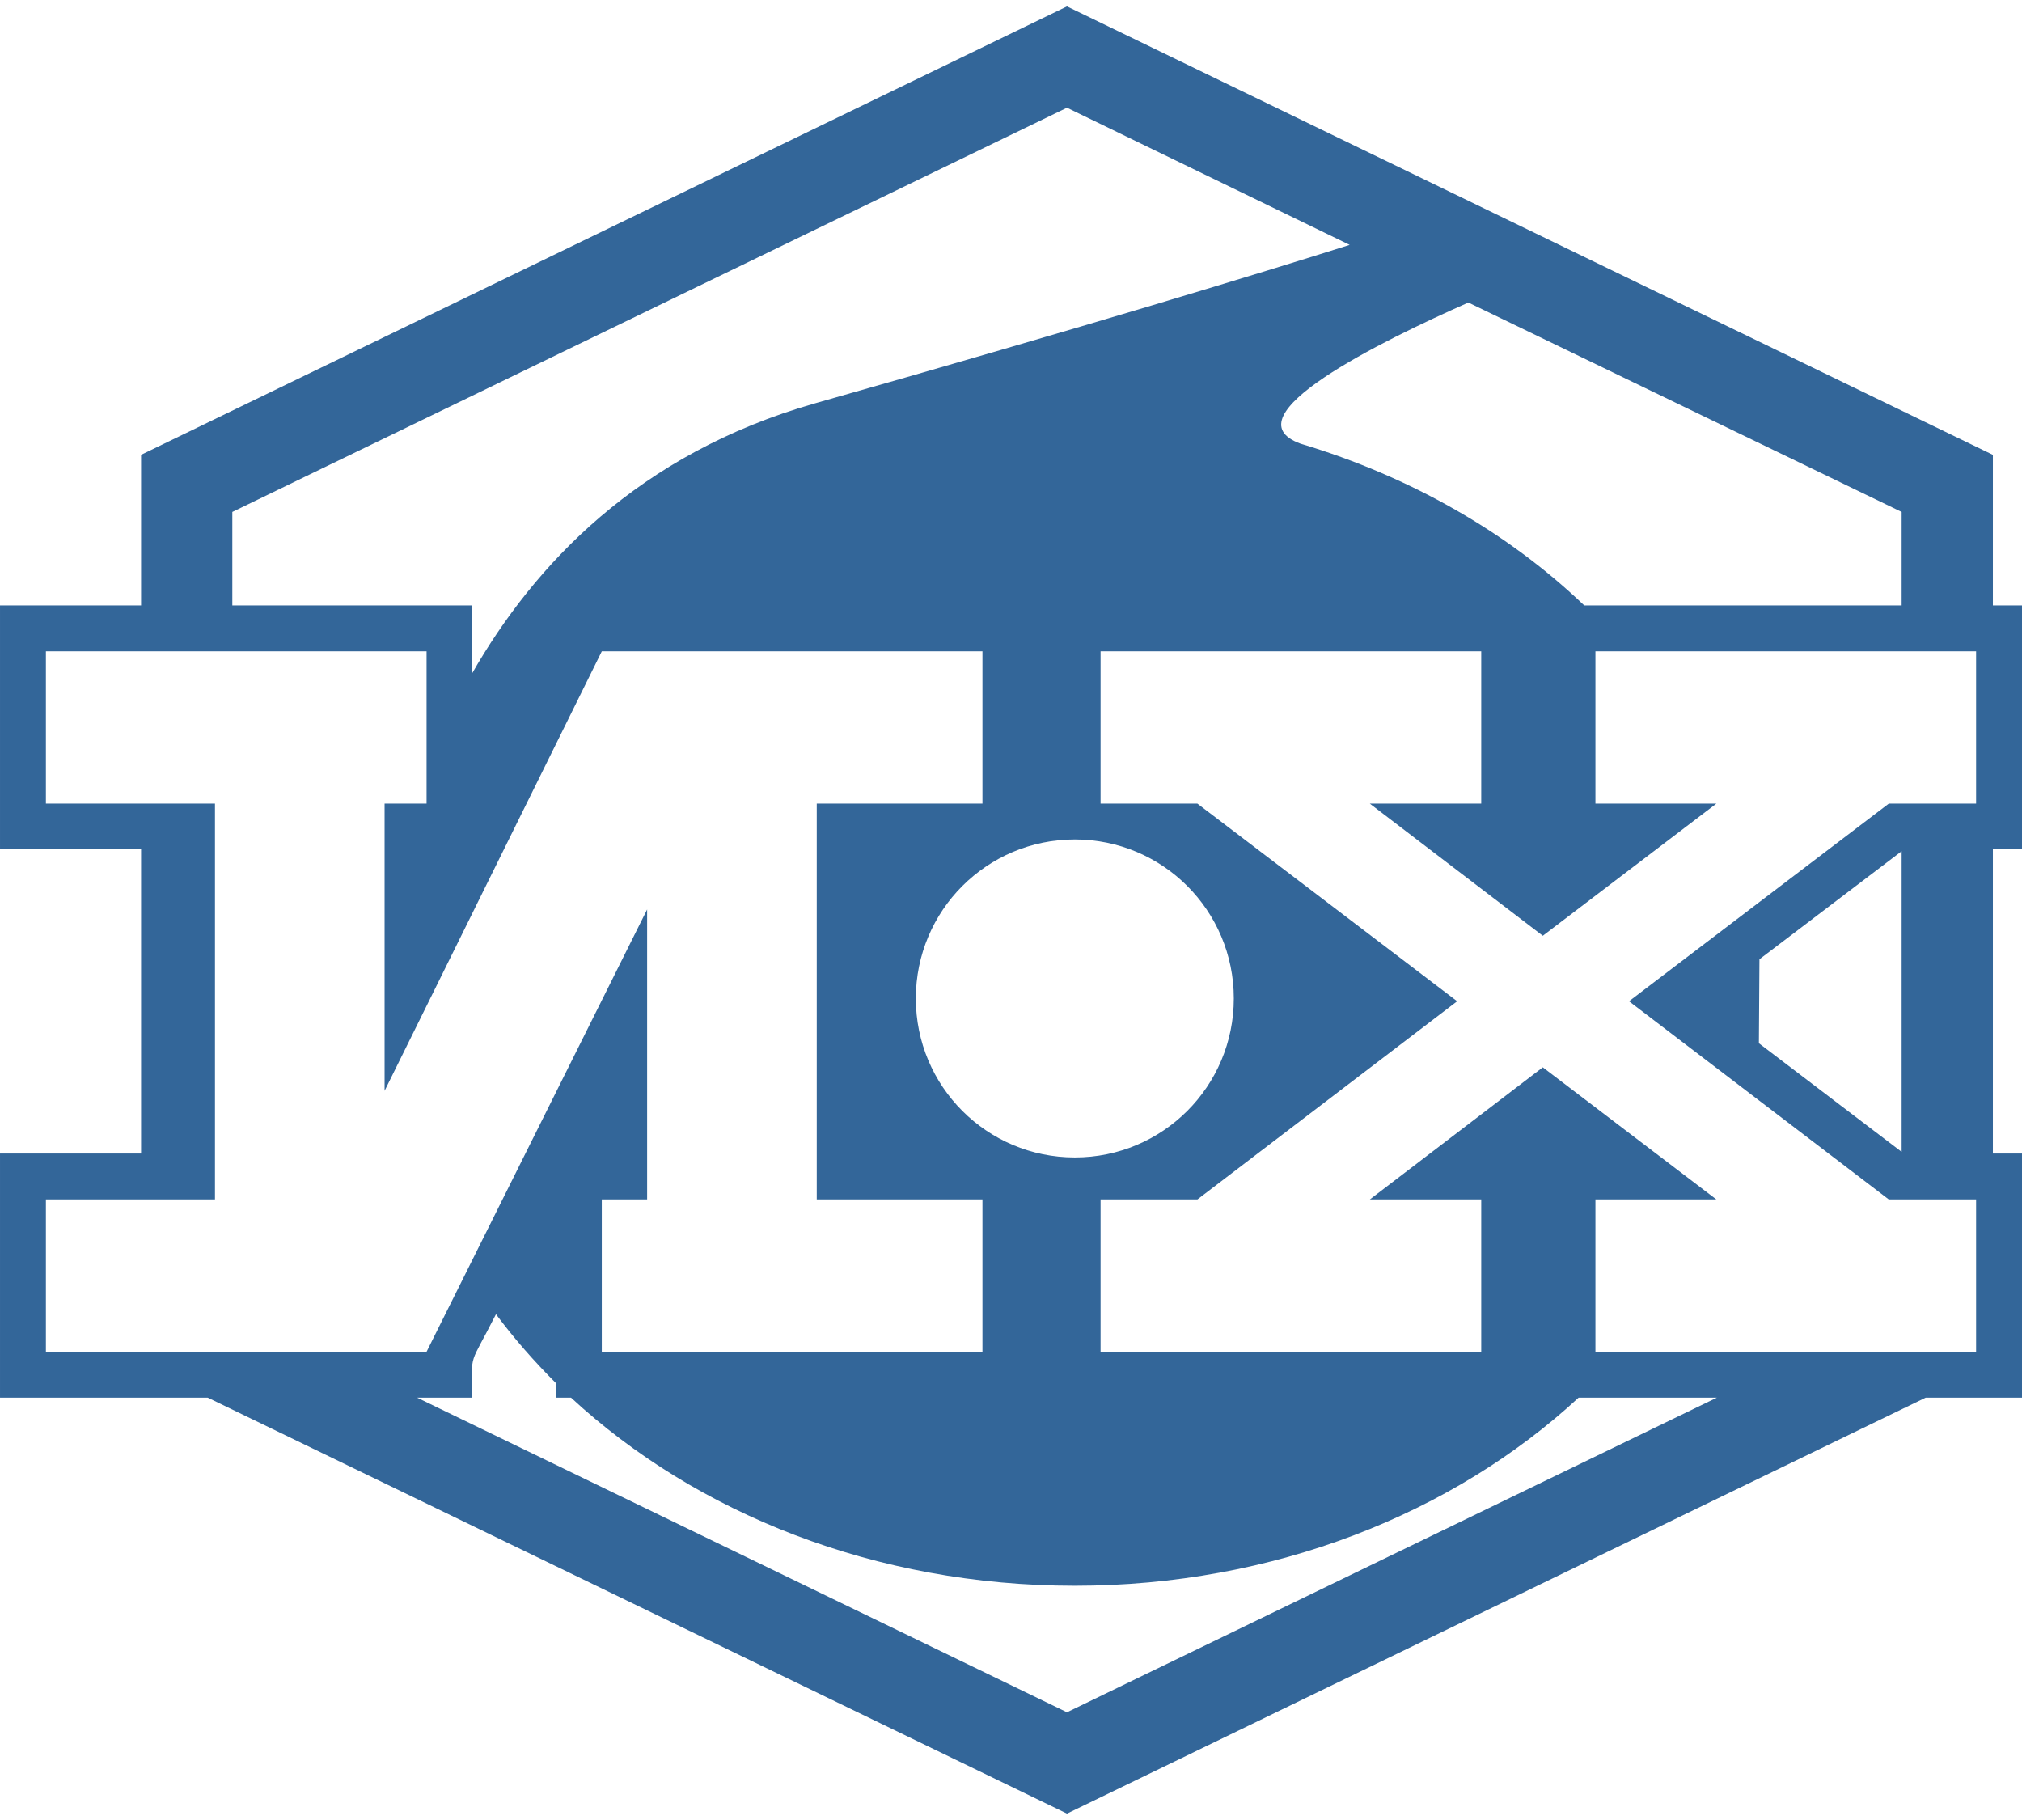<?xml version="1.0" encoding="UTF-8"?> <svg xmlns="http://www.w3.org/2000/svg" xmlns:xlink="http://www.w3.org/1999/xlink" xmlns:xodm="http://www.corel.com/coreldraw/odm/2003" xml:space="preserve" width="60px" height="54px" version="1.1" style="shape-rendering:geometricPrecision; text-rendering:geometricPrecision; image-rendering:optimizeQuality; fill-rule:evenodd; clip-rule:evenodd" viewBox="0 0 3.612 3.228"> <defs> <style type="text/css"> .fil0 {fill:#336699} </style> </defs> <g id="Layer_x0020_1">  <path class="fil0" d="M1.906 0l1.654 0.801 0 0.269 0.052 0 0 0.435 -0.052 0 0 0.544 0.052 0 0 0.436 -0.172 0 -1.534 0.743 -1.535 -0.743 -0.371 0 0 -0.436 0.252 0 0 -0.544 -0.252 0 0 -0.435 0.252 0 0 -0.269 1.654 -0.801zm0.014 1.488c0.157,0 0.284,0.127 0.284,0.284 0,0.157 -0.127,0.284 -0.284,0.284 -0.157,0 -0.284,-0.127 -0.284,-0.284 0,-0.157 0.127,-0.284 0.284,-0.284zm-1.668 0.915l0.51 0 0.394 -0.79 0 0.518 -0.081 0 0 0.272 0.68 0 0 -0.272 -0.296 0 0 -0.707 0.296 0 0 -0.272 -0.68 0 -0.388 0.785 0 -0.513 0.075 0 0 -0.272 -0.68 0 0 0.272c0.101,0 0.201,0 0.302,0l0 0.707 -0.302 0 0 0.272 0.17 0zm0.493 0.082l1.161 0.562 1.161 -0.562 -0.247 0c-0.224,0.207 -0.545,0.336 -0.9,0.336 -0.356,0 -0.676,-0.129 -0.9,-0.336l-0.027 0 0 -0.026c-0.039,-0.039 -0.075,-0.08 -0.107,-0.123 -0.049,0.097 -0.043,0.064 -0.043,0.149l-0.098 0zm2.49 -0.082l0.295 0 0 -0.272 -0.156 0 -0.464 -0.354 0.464 -0.353 0.156 0 0 -0.272c-0.227,0 -0.453,0 -0.68,0l0 0.272 0.216 0 -0.31 0.236 -0.309 -0.236 0.199 0 0 -0.272 -0.68 0 0 0.272 0.173 0 0.464 0.353 -0.464 0.354 -0.173 0 0 0.272 0.68 0 0 -0.272 -0.199 0 0.309 -0.236 0.31 0.236 -0.216 0 0 0.272 0.385 0zm0.162 -0.357l0 -0.537 -0.254 0.193 -0.001 0.15 0.255 0.194zm0 -0.976l0 -0.167 -0.774 -0.374c-0.156,0.069 -0.431,0.204 -0.3,0.252 0.197,0.059 0.371,0.159 0.507,0.289 0,0 0.519,0 0.567,0zm-2.554 0.122c0.111,-0.194 0.297,-0.393 0.613,-0.483 0.483,-0.137 0.8,-0.234 0.955,-0.283l-0.505 -0.245 -1.491 0.722 0 0.167c0.143,0 0.286,0 0.428,0l0 0.122z"></path> </g> </svg> 